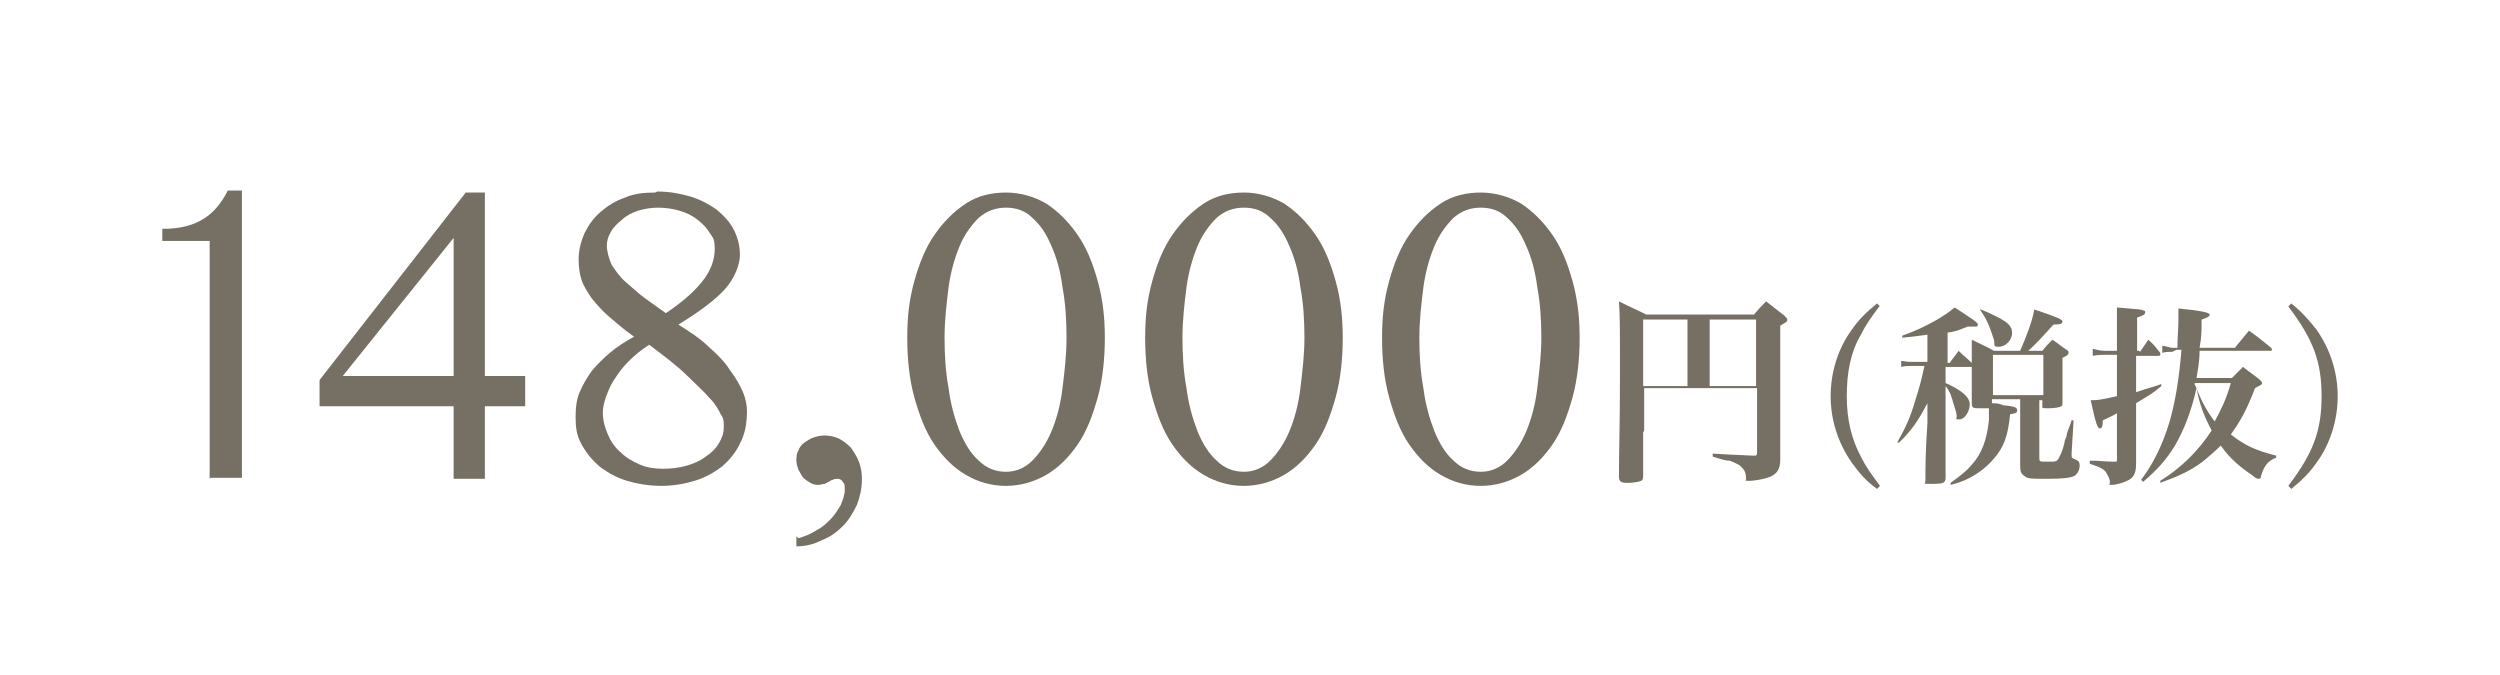 <?xml version="1.0" encoding="UTF-8"?>
<svg xmlns="http://www.w3.org/2000/svg" version="1.1" viewBox="0 0 248 67">
  <defs>
    <style>
      .cls-1 {
        isolation: isolate;
      }

      .cls-2 {
        fill: #767064;
      }
    </style>
  </defs>
  <!-- Generator: Adobe Illustrator 28.7.9, SVG Export Plug-In . SVG Version: 1.2.0 Build 218)  -->
  <g>
    <g id="_レイヤー_1" data-name="レイヤー_1">
      <g id="_レイヤー_1-2" data-name="_レイヤー_1">
        <g id="_レイヤー_1-2">
          <g id="_レイヤー_1-2-2" data-name="_レイヤー_1-2">
            <g class="cls-1">
              <path class="cls-2" d="M20.8,47.5v-23.6h-4.7v-1.2c1.7,0,3-.3,4.1-1,1-.6,1.8-1.6,2.4-2.8h1.4v28.5h-3.1Z"/>
              <path class="cls-2" d="M45,40.3h-13.3v-2.6l14.5-18.6h1.9v18.2h4v3h-4v7.2h-3.1v-7.2ZM34,37.3h11v-13.7l-11,13.7Z"/>
              <path class="cls-2" d="M65.2,19c1.2,0,2.3.2,3.3.5,1,.3,1.9.8,2.6,1.3.7.6,1.3,1.2,1.7,2,.4.8.6,1.6.6,2.5s-.5,2.3-1.5,3.4c-1,1.1-2.5,2.2-4.6,3.5,1.1.7,2.2,1.4,3,2.2.9.8,1.6,1.5,2.1,2.3.6.8,1,1.5,1.3,2.2.3.7.4,1.4.4,1.9,0,1.2-.2,2.3-.7,3.2-.4.9-1.1,1.7-1.8,2.3-.8.6-1.7,1.1-2.7,1.4-1,.3-2.1.5-3.3.5s-2.4-.2-3.4-.5c-1-.3-1.9-.8-2.7-1.4-.7-.6-1.3-1.3-1.8-2.2s-.6-1.7-.6-2.7.1-1.8.4-2.5c.3-.7.7-1.4,1.2-2.1.5-.6,1.1-1.2,1.8-1.8s1.5-1.1,2.4-1.6c-1-.7-1.8-1.4-2.5-2-.7-.6-1.2-1.2-1.7-1.8-.4-.6-.8-1.2-1-1.8-.2-.6-.3-1.3-.3-2.1s.2-1.7.6-2.6c.4-.8.9-1.5,1.6-2.1.7-.6,1.5-1.1,2.4-1.4.9-.4,1.9-.5,3-.5,0,0,0,0,0,0ZM64.4,34.2c-.8.5-1.5,1.1-2.1,1.7-.6.6-1,1.2-1.4,1.8-.4.6-.6,1.2-.8,1.7-.2.6-.3,1.1-.3,1.5,0,.8.2,1.5.5,2.2.3.7.7,1.3,1.3,1.8.5.5,1.2.9,1.9,1.2.7.3,1.5.4,2.3.4s1.6-.1,2.3-.3c.7-.2,1.4-.5,1.9-.9.6-.4,1-.8,1.3-1.3.3-.5.5-1,.5-1.6s0-.9-.3-1.3c-.2-.4-.5-1-1.1-1.6-.5-.6-1.3-1.3-2.2-2.2s-2.2-1.9-3.8-3.1h0s0,0,0,0ZM66,31.1c1.5-1,2.7-2,3.6-3.1.9-1.1,1.3-2.2,1.3-3.3s-.2-1.1-.5-1.6c-.3-.5-.7-.9-1.2-1.3-.5-.4-1.1-.7-1.8-.9-.7-.2-1.4-.3-2.1-.3s-1.3.1-2,.3c-.6.2-1.2.5-1.6.9-.5.4-.9.8-1.1,1.2-.3.5-.4.9-.4,1.4s.2,1.3.5,1.9c.4.6.8,1.2,1.4,1.7.6.5,1.2,1.1,1.9,1.6.7.5,1.4,1,2.1,1.5Z"/>
              <path class="cls-2" d="M79.2,53.4c.6-.2,1.2-.4,1.8-.8.6-.3,1-.7,1.4-1.1.4-.4.7-.9,1-1.4.2-.5.4-1,.4-1.5s0-.6-.2-.8c-.1-.2-.3-.3-.5-.3s-.3,0-.5.1c-.1,0-.2.1-.4.2-.1,0-.3.2-.4.2-.2,0-.4.1-.6.1s-.5,0-.8-.2c-.2-.1-.5-.3-.7-.5-.2-.2-.3-.5-.5-.8-.1-.3-.2-.6-.2-.9s0-.7.2-1c.1-.3.3-.6.6-.8.3-.2.6-.4.9-.5.3-.1.7-.2,1.1-.2s1,.1,1.4.3c.4.2.8.5,1.2.9.3.4.6.9.8,1.4.2.5.3,1.1.3,1.7,0,1-.2,1.8-.5,2.6-.4.8-.8,1.5-1.4,2.1-.6.6-1.3,1.1-2.1,1.4-.8.4-1.6.6-2.5.6v-1h0Z"/>
              <path class="cls-2" d="M99.8,48.2c-1.5,0-2.8-.4-4-1.1-1.2-.7-2.2-1.7-3.1-3-.9-1.3-1.5-2.9-2-4.7-.5-1.8-.7-3.8-.7-5.9s.2-3.8.7-5.6c.5-1.8,1.1-3.3,2-4.6.9-1.3,1.9-2.3,3.1-3.1,1.2-.8,2.6-1.1,4-1.1s2.8.4,4,1.1c1.2.8,2.2,1.8,3.1,3.1.9,1.3,1.5,2.8,2,4.6.5,1.8.7,3.6.7,5.6s-.2,4.1-.7,5.9c-.5,1.8-1.1,3.4-2,4.7-.9,1.3-1.9,2.3-3.1,3-1.2.7-2.6,1.1-4,1.1ZM99.8,46.8c1,0,1.9-.4,2.6-1.1.7-.7,1.4-1.7,1.9-2.9.5-1.2.9-2.6,1.1-4.3.2-1.6.4-3.3.4-5s-.1-3.4-.4-5c-.2-1.6-.6-3-1.1-4.1-.5-1.2-1.1-2.1-1.9-2.8-.7-.7-1.6-1-2.6-1s-1.9.3-2.7,1c-.7.7-1.4,1.6-1.9,2.8-.5,1.2-.9,2.6-1.1,4.1-.2,1.6-.4,3.3-.4,5s.1,3.4.4,5c.2,1.6.6,3,1.1,4.3.5,1.2,1.1,2.2,1.9,2.9.7.7,1.6,1.1,2.7,1.1Z"/>
              <path class="cls-2" d="M123.4,48.2c-1.5,0-2.8-.4-4-1.1-1.2-.7-2.2-1.7-3.1-3-.9-1.3-1.5-2.9-2-4.7-.5-1.8-.7-3.8-.7-5.9s.2-3.8.7-5.6c.5-1.8,1.1-3.3,2-4.6.9-1.3,1.9-2.3,3.1-3.1,1.2-.8,2.6-1.1,4-1.1s2.8.4,4,1.1c1.2.8,2.2,1.8,3.1,3.1.9,1.3,1.5,2.8,2,4.6.5,1.8.7,3.6.7,5.6s-.2,4.1-.7,5.9c-.5,1.8-1.1,3.4-2,4.7-.9,1.3-1.9,2.3-3.1,3-1.2.7-2.6,1.1-4,1.1ZM123.4,46.8c1,0,1.9-.4,2.6-1.1.7-.7,1.4-1.7,1.9-2.9.5-1.2.9-2.6,1.1-4.3s.4-3.3.4-5-.1-3.4-.4-5c-.2-1.6-.6-3-1.1-4.1-.5-1.2-1.1-2.1-1.9-2.8-.7-.7-1.6-1-2.6-1s-1.9.3-2.7,1c-.7.7-1.4,1.6-1.9,2.8-.5,1.2-.9,2.6-1.1,4.1-.2,1.6-.4,3.3-.4,5s.1,3.4.4,5c.2,1.6.6,3,1.1,4.3.5,1.2,1.1,2.2,1.9,2.9.7.7,1.6,1.1,2.7,1.1Z"/>
              <path class="cls-2" d="M146.9,48.2c-1.5,0-2.8-.4-4-1.1-1.2-.7-2.2-1.7-3.1-3-.9-1.3-1.5-2.9-2-4.7s-.7-3.8-.7-5.9.2-3.8.7-5.6,1.1-3.3,2-4.6c.9-1.3,1.9-2.3,3.1-3.1,1.2-.8,2.6-1.1,4-1.1s2.8.4,4,1.1c1.2.8,2.2,1.8,3.1,3.1.9,1.3,1.5,2.8,2,4.6.5,1.8.7,3.6.7,5.6s-.2,4.1-.7,5.9c-.5,1.8-1.1,3.4-2,4.7-.9,1.3-1.9,2.3-3.1,3-1.2.7-2.6,1.1-4,1.1ZM146.9,46.8c1,0,1.9-.4,2.6-1.1.7-.7,1.4-1.7,1.9-2.9.5-1.2.9-2.6,1.1-4.3s.4-3.3.4-5-.1-3.4-.4-5c-.2-1.6-.6-3-1.1-4.1-.5-1.2-1.1-2.1-1.9-2.8-.7-.7-1.6-1-2.6-1s-1.9.3-2.7,1c-.7.7-1.4,1.6-1.9,2.8-.5,1.2-.9,2.6-1.1,4.1-.2,1.6-.4,3.3-.4,5s.1,3.4.4,5c.2,1.6.6,3,1.1,4.3.5,1.2,1.1,2.2,1.9,2.9.7.7,1.6,1.1,2.7,1.1Z"/>
              <path class="cls-2" d="M163,42.9c0,.8,0,1,0,4.2,0,.3,0,.5-.2.6-.2.1-.8.2-1.3.2s-.9,0-.9-.6c0-2.9.1-4.8.1-9.9s0-6.1-.1-7.5c1.2.6,1.5.7,2.7,1.3h10.7c.5-.6.6-.7,1.2-1.3.8.6,1,.8,1.8,1.4.2.2.3.3.3.4,0,.2,0,.2-.7.6v8.4c0,2.4,0,4.1,0,4.9,0,.9-.3,1.4-1,1.7-.5.2-1.5.4-2.1.4s-.2,0-.3-.3c0-.4-.1-.7-.3-.9-.3-.4-.6-.5-1.3-.8-.3,0-.4,0-1.7-.4v-.3c1.7.1,1.8.1,4,.2h.1c.2,0,.3,0,.3-.3v-6.4h-11.2v4.2h0ZM167.4,31.7h-4.4v6.6h4.4v-6.6ZM174.2,38.3v-6.6h-4.6v6.6h4.6Z"/>
              <path class="cls-2" d="M186.5,30.3c-.9,1.2-1.4,1.9-1.9,2.9-1,1.7-1.4,3.7-1.4,6.1s.5,4.3,1.4,6c.5,1,1,1.7,1.9,2.9l-.3.3c-1.1-.8-1.7-1.5-2.5-2.6-1.4-2-2.1-4.3-2.1-6.6s.7-4.7,2.1-6.6c.7-1,1.4-1.7,2.5-2.6l.3.3s0,0,0,0Z"/>
              <path class="cls-2" d="M193.1,36h.3c.3-.4.6-.8.9-1.2.6.6.8.7,1.4,1.3,0,0,0,.1,0,.2,0,0,0,.1-.2.1h-2.5v1.6c1.6.7,2.4,1.4,2.4,2.1s-.5,1.5-1,1.5-.3,0-.3-.3c0-.2,0-.3-.3-1.2-.2-.7-.3-1.2-.8-1.8v9.1c0,.5-.2.6-1.3.6s-.7,0-.7-.3h0c0-1.1,0-3,.2-5.7v-2c-1,1.9-1.6,2.7-2.8,3.9h-.2c.9-1.6,1.3-2.5,1.8-4.2.4-1.2.7-2.4.9-3.4h-1.3c-.4,0-.6,0-1,.1v-.6c.2,0,.5.1,1,.1h1.6v-2.7c-.9.1-1.3.2-2.5.3v-.2c1.4-.5,2.2-.9,3.3-1.5,1-.6,1.3-.8,1.9-1.3,2,1.3,2.3,1.5,2.3,1.7s-.1.2-.3.2-.4,0-.7,0c-1,.4-1.3.5-2,.6,0,0,0,3,0,3ZM197.7,40c.5,0,.8.1,1,.2,1.1.1,1.4.2,1.4.5s-.2.3-.7.4c-.2,2.1-.6,3.3-1.7,4.5-.7.8-1.5,1.4-2.5,1.9-.4.2-.9.4-1.7.6v-.2c1.1-.8,1.6-1.2,2.1-1.8,1-1.1,1.5-2.5,1.7-4.4,0-.5,0-.7,0-1.2-.3,0-.6,0-1,0s-.7,0-.7-.4h0c0-1.1,0-1.7,0-2.8,0-1.7,0-2.5,0-3.6,1,.5,1.3.6,2.2,1.1h2.6c.6-1.4,1.2-2.9,1.4-4.1,2.4.8,2.8,1,2.8,1.2s-.2.3-.9.3c-.8.9-1.9,2.1-2.5,2.6h1.4c.3-.4.7-.8,1-1.1.6.4.8.6,1.4,1,.2.1.2.2.2.3,0,.2-.2.3-.6.5v1.4c0,.9,0,1.9,0,3,0,.2,0,.3-.1.4-.2.1-.6.2-1.3.2s-.6,0-.6-.3v-.5h-.3v5.7c0,.4,0,.4.8.4h.3c.5,0,.7,0,.9-.5.2-.4.3-.6.5-1.4,0-.2.1-.4.2-.6,0-.4.3-.9.5-1.6h.2s-.2,3.3-.2,3.3h0c0,.4,0,.4.2.5.5.2.6.3.6.7s-.2.8-.5,1c-.4.2-1.1.3-2.7.3s-2,0-2.3-.3c-.3-.2-.4-.4-.4-1v-6.6h-2.8v.4ZM196.5,30.7c2.4,1,3.1,1.5,3.1,2.3s-.7,1.4-1.3,1.4-.4-.1-.5-.7c-.5-1.5-.7-2-1.4-3h.1ZM197.7,39.2h5v-4h-5v4Z"/>
              <path class="cls-2" d="M212.3,34.9c.3-.5.5-.7.8-1.2.6.5.7.7,1.2,1.3,0,0,0,.1,0,.2,0,0,0,.1-.2.1h-2.2v3.6c1.5-.5,1.7-.5,2.5-.8v.2c-.8.7-1.2.9-2.5,1.7v2.9c0,1.1,0,2.2,0,3.1,0,.9-.2,1.4-.9,1.7-.4.2-1.1.4-1.5.4s-.2,0-.2-.3c0-.3-.2-.6-.3-.8-.2-.4-.5-.6-1.7-1v-.3c1.1,0,1.5.1,2.5.1.2,0,.2,0,.2-.3v-4.5c-.5.3-.6.3-1.4.7,0,.6-.1.8-.3.8s-.4-.4-.9-2.8c.7,0,.8,0,2.6-.4v-4.1h-1.2c-.4,0-.7,0-1.2.1v-.7c.4.1.8.2,1.2.2h1.2v-1.4c0-1.3,0-2.2,0-2.9,2.3.2,2.5.2,2.6.3.2,0,.2.1.2.2,0,.2-.2.3-.8.5v3.3h.2s0,0,0,0ZM215.5,34.9c-.3,0-.7,0-1,.1v-.7c.3,0,.7.2,1,.2h.5c0-1.1.1-1.9.1-2.8s0-.6,0-1.1c2.1.2,3.1.4,3.1.6s-.2.3-.8.5c0,1.2,0,1.7-.2,2.8h3.5c.6-.7.8-1,1.4-1.7,1,.7,1.3,1,2.2,1.7,0,0,.1.2.1.2s0,.1-.2.1h-7c0,1.1-.2,2-.3,2.7h3.5c.5-.5.6-.6,1.1-1.1.7.5.9.7,1.6,1.2.2.2.3.3.3.4,0,.2-.2.2-.7.5-.8,2.1-1.4,3.2-2.4,4.6,1.4,1.1,2.5,1.6,4.5,2.1v.2c-.8.3-1.2.8-1.5,1.8,0,.2-.1.3-.2.3s-.3,0-.6-.3c-1.2-.8-2.3-1.7-3.2-3-.6.6-1.2,1.1-1.8,1.6-1.2.9-2.3,1.4-4.2,2.1v-.2c2.1-1.3,3.8-3,5.1-5-.7-1.3-1.2-2.5-1.5-4.2-.5,2.2-1.2,4.1-2.2,5.8-.9,1.4-1.6,2.2-3.1,3.5l-.2-.2c1.2-1.6,2.1-3.4,2.8-5.7.6-2,1-4.6,1.2-7.2h-.5ZM217.7,38c0,0,0,.2.1.3.5,1.3,1.1,2.5,1.9,3.5.7-1.3,1.1-2.1,1.6-3.8h-3.6Z"/>
              <path class="cls-2" d="M227,48.2c2.5-3.3,3.3-5.5,3.3-8.9s-.8-5.6-3.3-8.9l.3-.3c1.1.9,1.7,1.6,2.5,2.6,1.4,2,2.1,4.3,2.1,6.6s-.7,4.7-2.1,6.6c-.7,1-1.4,1.7-2.5,2.6l-.3-.3h0Z"/>
            </g>
          </g>
        </g>
      </g>
    </g>
  </g>
</svg>